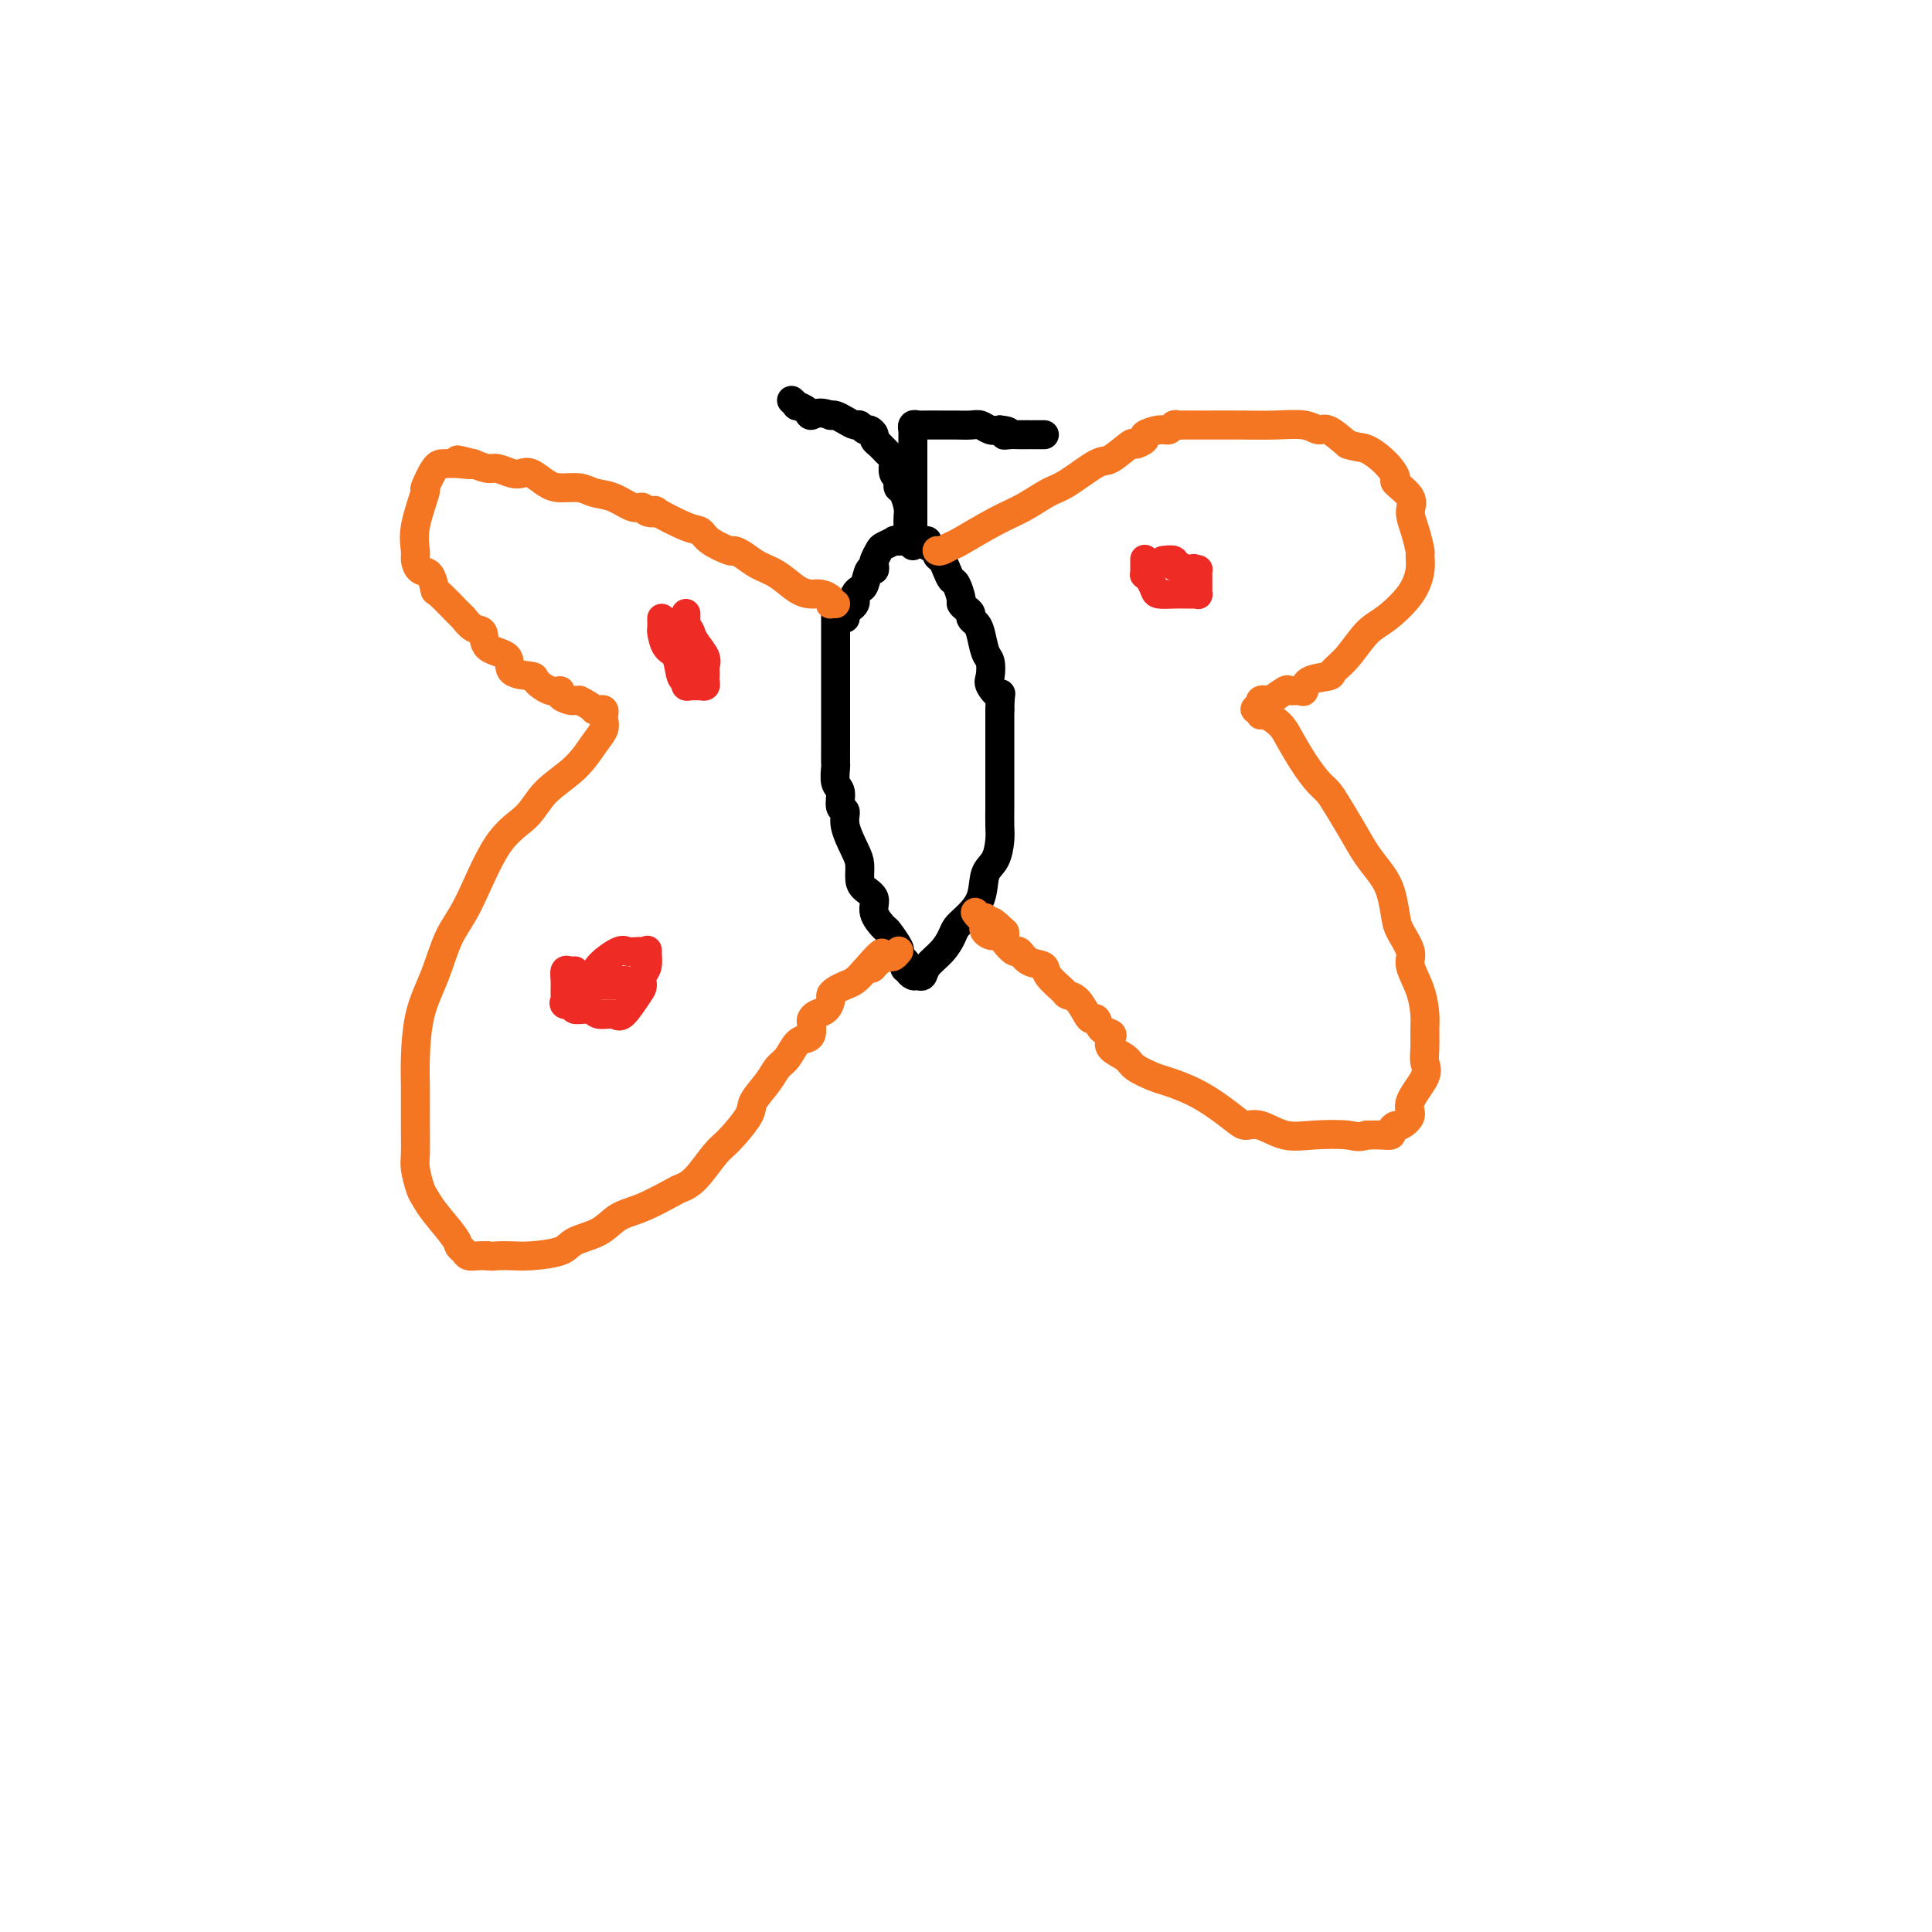 <svg viewBox='0 0 400 400' version='1.1' xmlns='http://www.w3.org/2000/svg' xmlns:xlink='http://www.w3.org/1999/xlink'><g fill='none' stroke='#000000' stroke-width='6' stroke-linecap='round' stroke-linejoin='round'><path d='M173,126c-0.000,0.115 -0.000,0.230 0,1c0.000,0.770 0.000,2.196 0,3c-0.000,0.804 -0.000,0.987 0,2c0.000,1.013 0.000,2.855 0,4c-0.000,1.145 -0.000,1.593 0,3c0.000,1.407 0.000,3.774 0,5c-0.000,1.226 -0.000,1.312 0,2c0.000,0.688 0.000,1.978 0,3c-0.000,1.022 -0.000,1.777 0,2c0.000,0.223 0.000,-0.087 0,0c-0.000,0.087 -0.001,0.569 0,1c0.001,0.431 0.004,0.810 0,2c-0.004,1.190 -0.016,3.191 0,4c0.016,0.809 0.061,0.425 0,1c-0.061,0.575 -0.228,2.108 0,3c0.228,0.892 0.852,1.141 1,2c0.148,0.859 -0.181,2.326 0,3c0.181,0.674 0.871,0.554 1,1c0.129,0.446 -0.304,1.456 0,3c0.304,1.544 1.343,3.620 2,5c0.657,1.380 0.931,2.063 1,3c0.069,0.937 -0.065,2.129 0,3c0.065,0.871 0.331,1.422 1,2c0.669,0.578 1.742,1.185 2,2c0.258,0.815 -0.298,1.840 0,3c0.298,1.160 1.451,2.455 2,3c0.549,0.545 0.494,0.339 1,1c0.506,0.661 1.573,2.189 2,3c0.427,0.811 0.213,0.906 0,1'/><path d='M186,197c2.173,5.819 1.107,2.865 1,2c-0.107,-0.865 0.745,0.358 1,1c0.255,0.642 -0.088,0.703 0,1c0.088,0.297 0.607,0.831 1,1c0.393,0.169 0.658,-0.027 1,0c0.342,0.027 0.760,0.278 1,0c0.240,-0.278 0.304,-1.084 1,-2c0.696,-0.916 2.026,-1.941 3,-3c0.974,-1.059 1.594,-2.153 2,-3c0.406,-0.847 0.599,-1.446 1,-2c0.401,-0.554 1.011,-1.061 2,-2c0.989,-0.939 2.356,-2.308 3,-4c0.644,-1.692 0.565,-3.706 1,-5c0.435,-1.294 1.385,-1.867 2,-3c0.615,-1.133 0.897,-2.824 1,-4c0.103,-1.176 0.028,-1.835 0,-3c-0.028,-1.165 -0.007,-2.836 0,-4c0.007,-1.164 0.002,-1.820 0,-3c-0.002,-1.180 -0.001,-2.882 0,-4c0.001,-1.118 0.000,-1.650 0,-3c-0.000,-1.350 -0.000,-3.517 0,-5c0.000,-1.483 0.000,-2.281 0,-3c-0.000,-0.719 -0.000,-1.360 0,-2'/><path d='M207,147c0.120,-4.756 0.422,-3.145 0,-3c-0.422,0.145 -1.566,-1.176 -2,-2c-0.434,-0.824 -0.157,-1.152 0,-2c0.157,-0.848 0.196,-2.216 0,-3c-0.196,-0.784 -0.626,-0.984 -1,-2c-0.374,-1.016 -0.691,-2.850 -1,-4c-0.309,-1.150 -0.609,-1.618 -1,-2c-0.391,-0.382 -0.875,-0.678 -1,-1c-0.125,-0.322 0.107,-0.671 0,-1c-0.107,-0.329 -0.553,-0.636 -1,-1c-0.447,-0.364 -0.893,-0.783 -1,-1c-0.107,-0.217 0.126,-0.233 0,-1c-0.126,-0.767 -0.613,-2.285 -1,-3c-0.387,-0.715 -0.676,-0.625 -1,-1c-0.324,-0.375 -0.683,-1.213 -1,-2c-0.317,-0.787 -0.592,-1.521 -1,-2c-0.408,-0.479 -0.949,-0.703 -1,-1c-0.051,-0.297 0.389,-0.668 0,-1c-0.389,-0.332 -1.605,-0.625 -2,-1c-0.395,-0.375 0.032,-0.833 0,-1c-0.032,-0.167 -0.524,-0.045 -1,0c-0.476,0.045 -0.937,0.012 -1,0c-0.063,-0.012 0.272,-0.003 0,0c-0.272,0.003 -1.150,0.001 -2,0c-0.850,-0.001 -1.671,-0.000 -2,0c-0.329,0.000 -0.164,0.000 0,0'/><path d='M186,112c-1.045,-0.207 -0.659,-0.225 -1,0c-0.341,0.225 -1.411,0.692 -2,1c-0.589,0.308 -0.697,0.458 -1,1c-0.303,0.542 -0.802,1.476 -1,2c-0.198,0.524 -0.094,0.637 0,1c0.094,0.363 0.179,0.976 0,1c-0.179,0.024 -0.623,-0.541 -1,0c-0.377,0.541 -0.689,2.186 -1,3c-0.311,0.814 -0.622,0.795 -1,1c-0.378,0.205 -0.823,0.632 -1,1c-0.177,0.368 -0.086,0.677 0,1c0.086,0.323 0.167,0.661 0,1c-0.167,0.339 -0.581,0.678 -1,1c-0.419,0.322 -0.844,0.625 -1,1c-0.156,0.375 -0.045,0.821 0,1c0.045,0.179 0.022,0.089 0,0'/><path d='M189,113c0.000,-0.338 0.000,-0.676 0,-1c-0.000,-0.324 -0.000,-0.635 0,-1c0.000,-0.365 0.000,-0.783 0,-1c-0.000,-0.217 -0.000,-0.231 0,-1c0.000,-0.769 0.000,-2.293 0,-3c-0.000,-0.707 -0.000,-0.596 0,-1c0.000,-0.404 0.000,-1.321 0,-2c-0.000,-0.679 -0.000,-1.118 0,-2c0.000,-0.882 0.000,-2.207 0,-3c-0.000,-0.793 -0.001,-1.053 0,-2c0.001,-0.947 0.004,-2.579 0,-4c-0.004,-1.421 -0.015,-2.629 0,-3c0.015,-0.371 0.055,0.097 0,0c-0.055,-0.097 -0.206,-0.758 0,-1c0.206,-0.242 0.769,-0.065 1,0c0.231,0.065 0.131,0.016 1,0c0.869,-0.016 2.708,-0.001 4,0c1.292,0.001 2.037,-0.014 3,0c0.963,0.014 2.145,0.055 3,0c0.855,-0.055 1.384,-0.207 2,0c0.616,0.207 1.319,0.773 2,1c0.681,0.227 1.341,0.113 2,0'/><path d='M207,89c2.976,0.226 1.414,0.793 1,1c-0.414,0.207 0.318,0.056 1,0c0.682,-0.056 1.315,-0.015 2,0c0.685,0.015 1.424,0.004 2,0c0.576,-0.004 0.989,-0.001 1,0c0.011,0.001 -0.382,0.000 0,0c0.382,-0.000 1.538,-0.000 2,0c0.462,0.000 0.231,0.000 0,0'/><path d='M188,109c-0.022,-0.703 -0.045,-1.407 0,-2c0.045,-0.593 0.157,-1.076 0,-2c-0.157,-0.924 -0.582,-2.288 -1,-3c-0.418,-0.712 -0.830,-0.773 -1,-1c-0.170,-0.227 -0.098,-0.620 0,-1c0.098,-0.380 0.223,-0.746 0,-1c-0.223,-0.254 -0.795,-0.397 -1,-1c-0.205,-0.603 -0.044,-1.667 0,-2c0.044,-0.333 -0.031,0.064 0,0c0.031,-0.064 0.167,-0.591 0,-1c-0.167,-0.409 -0.637,-0.701 -1,-1c-0.363,-0.299 -0.618,-0.605 -1,-1c-0.382,-0.395 -0.890,-0.881 -1,-1c-0.110,-0.119 0.178,0.127 0,0c-0.178,-0.127 -0.821,-0.626 -1,-1c-0.179,-0.374 0.108,-0.621 0,-1c-0.108,-0.379 -0.609,-0.889 -1,-1c-0.391,-0.111 -0.672,0.177 -1,0c-0.328,-0.177 -0.704,-0.818 -1,-1c-0.296,-0.182 -0.512,0.096 -1,0c-0.488,-0.096 -1.247,-0.564 -2,-1c-0.753,-0.436 -1.501,-0.839 -2,-1c-0.499,-0.161 -0.750,-0.081 -1,0'/><path d='M172,86c-2.581,-1.040 -3.532,-0.139 -4,0c-0.468,0.139 -0.451,-0.485 -1,-1c-0.549,-0.515 -1.663,-0.922 -2,-1c-0.337,-0.078 0.101,0.171 0,0c-0.101,-0.171 -0.743,-0.763 -1,-1c-0.257,-0.237 -0.128,-0.118 0,0'/></g>
<g fill='none' stroke='#F47623' stroke-width='6' stroke-linecap='round' stroke-linejoin='round'><path d='M194,114c0.210,0.110 0.421,0.221 1,0c0.579,-0.221 1.527,-0.773 2,-1c0.473,-0.227 0.472,-0.127 2,-1c1.528,-0.873 4.584,-2.718 7,-4c2.416,-1.282 4.192,-2.001 6,-3c1.808,-0.999 3.648,-2.279 5,-3c1.352,-0.721 2.217,-0.882 4,-2c1.783,-1.118 4.486,-3.192 6,-4c1.514,-0.808 1.839,-0.349 3,-1c1.161,-0.651 3.158,-2.413 4,-3c0.842,-0.587 0.530,0.001 1,0c0.470,-0.001 1.723,-0.593 2,-1c0.277,-0.407 -0.420,-0.631 0,-1c0.420,-0.369 1.958,-0.883 3,-1c1.042,-0.117 1.587,0.165 2,0c0.413,-0.165 0.692,-0.776 1,-1c0.308,-0.224 0.645,-0.060 1,0c0.355,0.060 0.729,0.016 1,0c0.271,-0.016 0.440,-0.004 1,0c0.560,0.004 1.511,-0.000 2,0c0.489,0.000 0.516,0.004 2,0c1.484,-0.004 4.427,-0.017 7,0c2.573,0.017 4.778,0.065 7,0c2.222,-0.065 4.462,-0.244 6,0c1.538,0.244 2.376,0.912 3,1c0.624,0.088 1.036,-0.403 2,0c0.964,0.403 2.482,1.702 4,3'/><path d='M279,92c2.092,0.710 2.821,0.487 4,1c1.179,0.513 2.809,1.764 4,3c1.191,1.236 1.944,2.458 2,3c0.056,0.542 -0.584,0.405 0,1c0.584,0.595 2.391,1.923 3,3c0.609,1.077 0.021,1.904 0,3c-0.021,1.096 0.527,2.462 1,4c0.473,1.538 0.871,3.248 1,4c0.129,0.752 -0.012,0.544 0,1c0.012,0.456 0.177,1.574 0,3c-0.177,1.426 -0.696,3.159 -2,5c-1.304,1.841 -3.393,3.789 -5,5c-1.607,1.211 -2.732,1.685 -4,3c-1.268,1.315 -2.679,3.470 -4,5c-1.321,1.530 -2.552,2.434 -3,3c-0.448,0.566 -0.113,0.793 -1,1c-0.887,0.207 -2.995,0.393 -4,1c-1.005,0.607 -0.907,1.634 -1,2c-0.093,0.366 -0.378,0.070 -1,0c-0.622,-0.070 -1.582,0.086 -2,0c-0.418,-0.086 -0.294,-0.412 -1,0c-0.706,0.412 -2.241,1.564 -3,2c-0.759,0.436 -0.743,0.156 -1,0c-0.257,-0.156 -0.788,-0.187 -1,0c-0.212,0.187 -0.106,0.594 0,1'/><path d='M261,146c-2.316,1.242 -0.605,0.848 0,1c0.605,0.152 0.104,0.851 0,1c-0.104,0.149 0.188,-0.251 1,0c0.812,0.251 2.143,1.155 3,2c0.857,0.845 1.240,1.631 2,3c0.760,1.369 1.897,3.320 3,5c1.103,1.680 2.171,3.089 3,4c0.829,0.911 1.419,1.324 2,2c0.581,0.676 1.153,1.613 2,3c0.847,1.387 1.967,3.222 3,5c1.033,1.778 1.977,3.500 3,5c1.023,1.500 2.124,2.779 3,4c0.876,1.221 1.525,2.383 2,4c0.475,1.617 0.775,3.687 1,5c0.225,1.313 0.376,1.867 1,3c0.624,1.133 1.722,2.844 2,4c0.278,1.156 -0.265,1.758 0,3c0.265,1.242 1.338,3.123 2,5c0.662,1.877 0.913,3.750 1,5c0.087,1.250 0.012,1.878 0,3c-0.012,1.122 0.041,2.737 0,4c-0.041,1.263 -0.175,2.174 0,3c0.175,0.826 0.661,1.565 0,3c-0.661,1.435 -2.468,3.564 -3,5c-0.532,1.436 0.213,2.178 0,3c-0.213,0.822 -1.383,1.723 -2,2c-0.617,0.277 -0.682,-0.069 -1,0c-0.318,0.069 -0.889,0.555 -1,1c-0.111,0.445 0.239,0.851 0,1c-0.239,0.149 -1.068,0.043 -2,0c-0.932,-0.043 -1.966,-0.021 -3,0'/><path d='M283,235c-1.952,0.628 -2.333,0.197 -4,0c-1.667,-0.197 -4.619,-0.159 -7,0c-2.381,0.159 -4.190,0.440 -6,0c-1.810,-0.440 -3.620,-1.602 -5,-2c-1.380,-0.398 -2.330,-0.033 -3,0c-0.670,0.033 -1.059,-0.266 -2,-1c-0.941,-0.734 -2.434,-1.901 -4,-3c-1.566,-1.099 -3.205,-2.129 -5,-3c-1.795,-0.871 -3.746,-1.584 -5,-2c-1.254,-0.416 -1.811,-0.535 -3,-1c-1.189,-0.465 -3.010,-1.277 -4,-2c-0.990,-0.723 -1.148,-1.358 -2,-2c-0.852,-0.642 -2.399,-1.290 -3,-2c-0.601,-0.710 -0.255,-1.482 0,-2c0.255,-0.518 0.420,-0.781 0,-1c-0.420,-0.219 -1.425,-0.395 -2,-1c-0.575,-0.605 -0.722,-1.640 -1,-2c-0.278,-0.360 -0.688,-0.045 -1,0c-0.312,0.045 -0.525,-0.179 -1,-1c-0.475,-0.821 -1.211,-2.237 -2,-3c-0.789,-0.763 -1.632,-0.871 -2,-1c-0.368,-0.129 -0.259,-0.277 -1,-1c-0.741,-0.723 -2.330,-2.020 -3,-3c-0.670,-0.980 -0.422,-1.642 -1,-2c-0.578,-0.358 -1.983,-0.410 -3,-1c-1.017,-0.590 -1.646,-1.717 -2,-2c-0.354,-0.283 -0.435,0.278 -1,0c-0.565,-0.278 -1.615,-1.394 -2,-2c-0.385,-0.606 -0.104,-0.702 0,-1c0.104,-0.298 0.030,-0.800 0,-1c-0.030,-0.200 -0.015,-0.100 0,0'/><path d='M208,193c-4.509,-4.359 -2.283,-1.258 -2,0c0.283,1.258 -1.378,0.673 -2,0c-0.622,-0.673 -0.205,-1.435 0,-2c0.205,-0.565 0.199,-0.935 0,-1c-0.199,-0.065 -0.592,0.175 -1,0c-0.408,-0.175 -0.831,-0.764 -1,-1c-0.169,-0.236 -0.085,-0.118 0,0'/><path d='M173,125c-0.409,-0.022 -0.819,-0.044 -1,0c-0.181,0.044 -0.134,0.154 0,0c0.134,-0.154 0.354,-0.573 0,-1c-0.354,-0.427 -1.280,-0.863 -2,-1c-0.720,-0.137 -1.232,0.023 -2,0c-0.768,-0.023 -1.793,-0.231 -3,-1c-1.207,-0.769 -2.597,-2.099 -4,-3c-1.403,-0.901 -2.820,-1.371 -4,-2c-1.180,-0.629 -2.122,-1.416 -3,-2c-0.878,-0.584 -1.690,-0.966 -2,-1c-0.310,-0.034 -0.116,0.281 -1,0c-0.884,-0.281 -2.844,-1.158 -4,-2c-1.156,-0.842 -1.508,-1.650 -2,-2c-0.492,-0.350 -1.126,-0.242 -3,-1c-1.874,-0.758 -4.990,-2.383 -6,-3c-1.010,-0.617 0.086,-0.225 0,0c-0.086,0.225 -1.353,0.282 -2,0c-0.647,-0.282 -0.675,-0.902 -1,-1c-0.325,-0.098 -0.947,0.328 -2,0c-1.053,-0.328 -2.536,-1.410 -4,-2c-1.464,-0.590 -2.910,-0.687 -4,-1c-1.090,-0.313 -1.825,-0.841 -3,-1c-1.175,-0.159 -2.789,0.049 -4,0c-1.211,-0.049 -2.019,-0.357 -3,-1c-0.981,-0.643 -2.135,-1.622 -3,-2c-0.865,-0.378 -1.442,-0.157 -2,0c-0.558,0.157 -1.098,0.248 -2,0c-0.902,-0.248 -2.166,-0.836 -3,-1c-0.834,-0.164 -1.238,0.096 -2,0c-0.762,-0.096 -1.881,-0.548 -3,-1'/><path d='M98,96c-6.026,-1.547 -2.092,-0.413 -1,0c1.092,0.413 -0.658,0.105 -2,0c-1.342,-0.105 -2.276,-0.006 -3,0c-0.724,0.006 -1.237,-0.080 -2,1c-0.763,1.080 -1.774,3.324 -2,4c-0.226,0.676 0.334,-0.218 0,1c-0.334,1.218 -1.561,4.548 -2,7c-0.439,2.452 -0.089,4.027 0,5c0.089,0.973 -0.081,1.343 0,2c0.081,0.657 0.414,1.602 1,2c0.586,0.398 1.423,0.248 2,1c0.577,0.752 0.892,2.405 1,3c0.108,0.595 0.008,0.132 1,1c0.992,0.868 3.074,3.066 4,4c0.926,0.934 0.694,0.605 1,1c0.306,0.395 1.150,1.514 2,2c0.850,0.486 1.707,0.340 2,1c0.293,0.660 0.024,2.126 1,3c0.976,0.874 3.199,1.156 4,2c0.801,0.844 0.180,2.250 1,3c0.820,0.750 3.079,0.845 4,1c0.921,0.155 0.502,0.371 1,1c0.498,0.629 1.913,1.671 3,2c1.087,0.329 1.846,-0.055 2,0c0.154,0.055 -0.296,0.551 0,1c0.296,0.449 1.337,0.852 2,1c0.663,0.148 0.948,0.040 1,0c0.052,-0.040 -0.128,-0.011 0,0c0.128,0.011 0.564,0.006 1,0'/><path d='M120,145c2.801,1.378 2.803,1.821 3,2c0.197,0.179 0.590,0.092 1,0c0.410,-0.092 0.837,-0.189 1,0c0.163,0.189 0.062,0.664 0,1c-0.062,0.336 -0.085,0.532 0,1c0.085,0.468 0.279,1.209 0,2c-0.279,0.791 -1.031,1.632 -2,3c-0.969,1.368 -2.156,3.264 -4,5c-1.844,1.736 -4.345,3.311 -6,5c-1.655,1.689 -2.462,3.492 -4,5c-1.538,1.508 -3.806,2.720 -6,6c-2.194,3.280 -4.315,8.628 -6,12c-1.685,3.372 -2.935,4.768 -4,7c-1.065,2.232 -1.946,5.298 -3,8c-1.054,2.702 -2.282,5.038 -3,8c-0.718,2.962 -0.925,6.549 -1,9c-0.075,2.451 -0.017,3.767 0,6c0.017,2.233 -0.007,5.385 0,8c0.007,2.615 0.044,4.693 0,6c-0.044,1.307 -0.169,1.842 0,3c0.169,1.158 0.633,2.940 1,4c0.367,1.060 0.637,1.397 1,2c0.363,0.603 0.817,1.472 2,3c1.183,1.528 3.093,3.716 4,5c0.907,1.284 0.809,1.665 1,2c0.191,0.335 0.670,0.626 1,1c0.330,0.374 0.512,0.831 1,1c0.488,0.169 1.282,0.048 2,0c0.718,-0.048 1.359,-0.024 2,0'/><path d='M101,260c1.086,0.157 1.299,0.050 2,0c0.701,-0.050 1.888,-0.043 3,0c1.112,0.043 2.148,0.121 4,0c1.852,-0.121 4.520,-0.440 6,-1c1.480,-0.560 1.773,-1.362 3,-2c1.227,-0.638 3.388,-1.112 5,-2c1.612,-0.888 2.674,-2.188 4,-3c1.326,-0.812 2.915,-1.135 5,-2c2.085,-0.865 4.668,-2.273 6,-3c1.332,-0.727 1.415,-0.772 2,-1c0.585,-0.228 1.671,-0.640 3,-2c1.329,-1.360 2.902,-3.669 4,-5c1.098,-1.331 1.722,-1.683 3,-3c1.278,-1.317 3.210,-3.597 4,-5c0.790,-1.403 0.438,-1.927 1,-3c0.562,-1.073 2.038,-2.693 3,-4c0.962,-1.307 1.410,-2.300 2,-3c0.590,-0.700 1.321,-1.109 2,-2c0.679,-0.891 1.306,-2.266 2,-3c0.694,-0.734 1.456,-0.827 2,-1c0.544,-0.173 0.870,-0.427 1,-1c0.130,-0.573 0.063,-1.467 0,-2c-0.063,-0.533 -0.123,-0.706 0,-1c0.123,-0.294 0.427,-0.709 1,-1c0.573,-0.291 1.413,-0.459 2,-1c0.587,-0.541 0.920,-1.453 1,-2c0.080,-0.547 -0.092,-0.727 0,-1c0.092,-0.273 0.447,-0.640 1,-1c0.553,-0.360 1.303,-0.712 2,-1c0.697,-0.288 1.342,-0.511 2,-1c0.658,-0.489 1.329,-1.245 2,-2'/><path d='M179,201c5.880,-6.814 3.081,-2.348 2,-1c-1.081,1.348 -0.445,-0.422 0,-1c0.445,-0.578 0.697,0.038 1,0c0.303,-0.038 0.656,-0.728 1,-1c0.344,-0.272 0.680,-0.124 1,0c0.320,0.124 0.625,0.226 1,0c0.375,-0.226 0.822,-0.779 1,-1c0.178,-0.221 0.089,-0.111 0,0'/></g>
<g fill='none' stroke='#EE2B24' stroke-width='6' stroke-linecap='round' stroke-linejoin='round'><path d='M237,116c0.002,-0.195 0.003,-0.390 0,0c-0.003,0.390 -0.012,1.365 0,2c0.012,0.635 0.043,0.930 0,1c-0.043,0.070 -0.160,-0.086 0,0c0.160,0.086 0.596,0.415 1,1c0.404,0.585 0.777,1.425 1,2c0.223,0.575 0.297,0.886 1,1c0.703,0.114 2.034,0.030 3,0c0.966,-0.030 1.565,-0.007 2,0c0.435,0.007 0.705,-0.002 1,0c0.295,0.002 0.615,0.017 1,0c0.385,-0.017 0.835,-0.064 1,0c0.165,0.064 0.044,0.239 0,0c-0.044,-0.239 -0.012,-0.891 0,-1c0.012,-0.109 0.004,0.325 0,0c-0.004,-0.325 -0.004,-1.407 0,-2c0.004,-0.593 0.011,-0.695 0,-1c-0.011,-0.305 -0.042,-0.813 0,-1c0.042,-0.187 0.155,-0.053 0,0c-0.155,0.053 -0.577,0.027 -1,0'/><path d='M247,118c0.498,-0.714 -0.257,0.001 -1,0c-0.743,-0.001 -1.474,-0.718 -2,-1c-0.526,-0.282 -0.845,-0.128 -1,0c-0.155,0.128 -0.145,0.230 0,0c0.145,-0.230 0.424,-0.793 0,-1c-0.424,-0.207 -1.550,-0.059 -2,0c-0.450,0.059 -0.225,0.030 0,0'/><path d='M119,201c-0.309,0.038 -0.618,0.076 -1,0c-0.382,-0.076 -0.837,-0.265 -1,0c-0.163,0.265 -0.036,0.984 0,2c0.036,1.016 -0.021,2.329 0,3c0.021,0.671 0.121,0.701 0,1c-0.121,0.299 -0.462,0.869 0,1c0.462,0.131 1.727,-0.176 2,0c0.273,0.176 -0.448,0.835 0,1c0.448,0.165 2.064,-0.166 3,0c0.936,0.166 1.193,0.827 2,1c0.807,0.173 2.163,-0.142 3,0c0.837,0.142 1.156,0.741 2,0c0.844,-0.741 2.212,-2.823 3,-4c0.788,-1.177 0.997,-1.450 1,-2c0.003,-0.550 -0.198,-1.377 0,-2c0.198,-0.623 0.795,-1.043 1,-2c0.205,-0.957 0.018,-2.453 0,-3c-0.018,-0.547 0.132,-0.146 0,0c-0.132,0.146 -0.547,0.037 -1,0c-0.453,-0.037 -0.944,-0.001 -1,0c-0.056,0.001 0.325,-0.033 0,0c-0.325,0.033 -1.355,0.133 -2,0c-0.645,-0.133 -0.904,-0.497 -2,0c-1.096,0.497 -3.027,1.856 -4,3c-0.973,1.144 -0.986,2.072 -1,3'/><path d='M123,203c-1.859,1.155 -1.007,1.041 -1,1c0.007,-0.041 -0.832,-0.011 -1,0c-0.168,0.011 0.336,0.003 1,0c0.664,-0.003 1.488,-0.001 2,0c0.512,0.001 0.711,0.001 1,0c0.289,-0.001 0.669,-0.003 1,0c0.331,0.003 0.615,0.011 1,0c0.385,-0.011 0.873,-0.041 1,0c0.127,0.041 -0.107,0.155 0,0c0.107,-0.155 0.553,-0.577 1,-1'/><path d='M129,203c1.000,0.000 0.500,0.000 0,0'/><path d='M137,128c0.016,0.815 0.031,1.630 0,2c-0.031,0.370 -0.110,0.294 0,1c0.110,0.706 0.407,2.193 1,3c0.593,0.807 1.482,0.934 2,2c0.518,1.066 0.664,3.070 1,4c0.336,0.930 0.863,0.785 1,1c0.137,0.215 -0.117,0.791 0,1c0.117,0.209 0.606,0.053 1,0c0.394,-0.053 0.694,-0.003 1,0c0.306,0.003 0.618,-0.041 1,0c0.382,0.041 0.834,0.166 1,0c0.166,-0.166 0.046,-0.624 0,-1c-0.046,-0.376 -0.019,-0.670 0,-1c0.019,-0.330 0.030,-0.695 0,-1c-0.030,-0.305 -0.099,-0.551 0,-1c0.099,-0.449 0.367,-1.100 0,-2c-0.367,-0.900 -1.368,-2.050 -2,-3c-0.632,-0.950 -0.895,-1.700 -1,-2c-0.105,-0.300 -0.053,-0.150 0,0'/><path d='M143,131c-0.691,-1.823 -0.917,-0.880 -1,-1c-0.083,-0.120 -0.022,-1.301 0,-2c0.022,-0.699 0.006,-0.914 0,-1c-0.006,-0.086 -0.003,-0.043 0,0'/></g>
</svg>